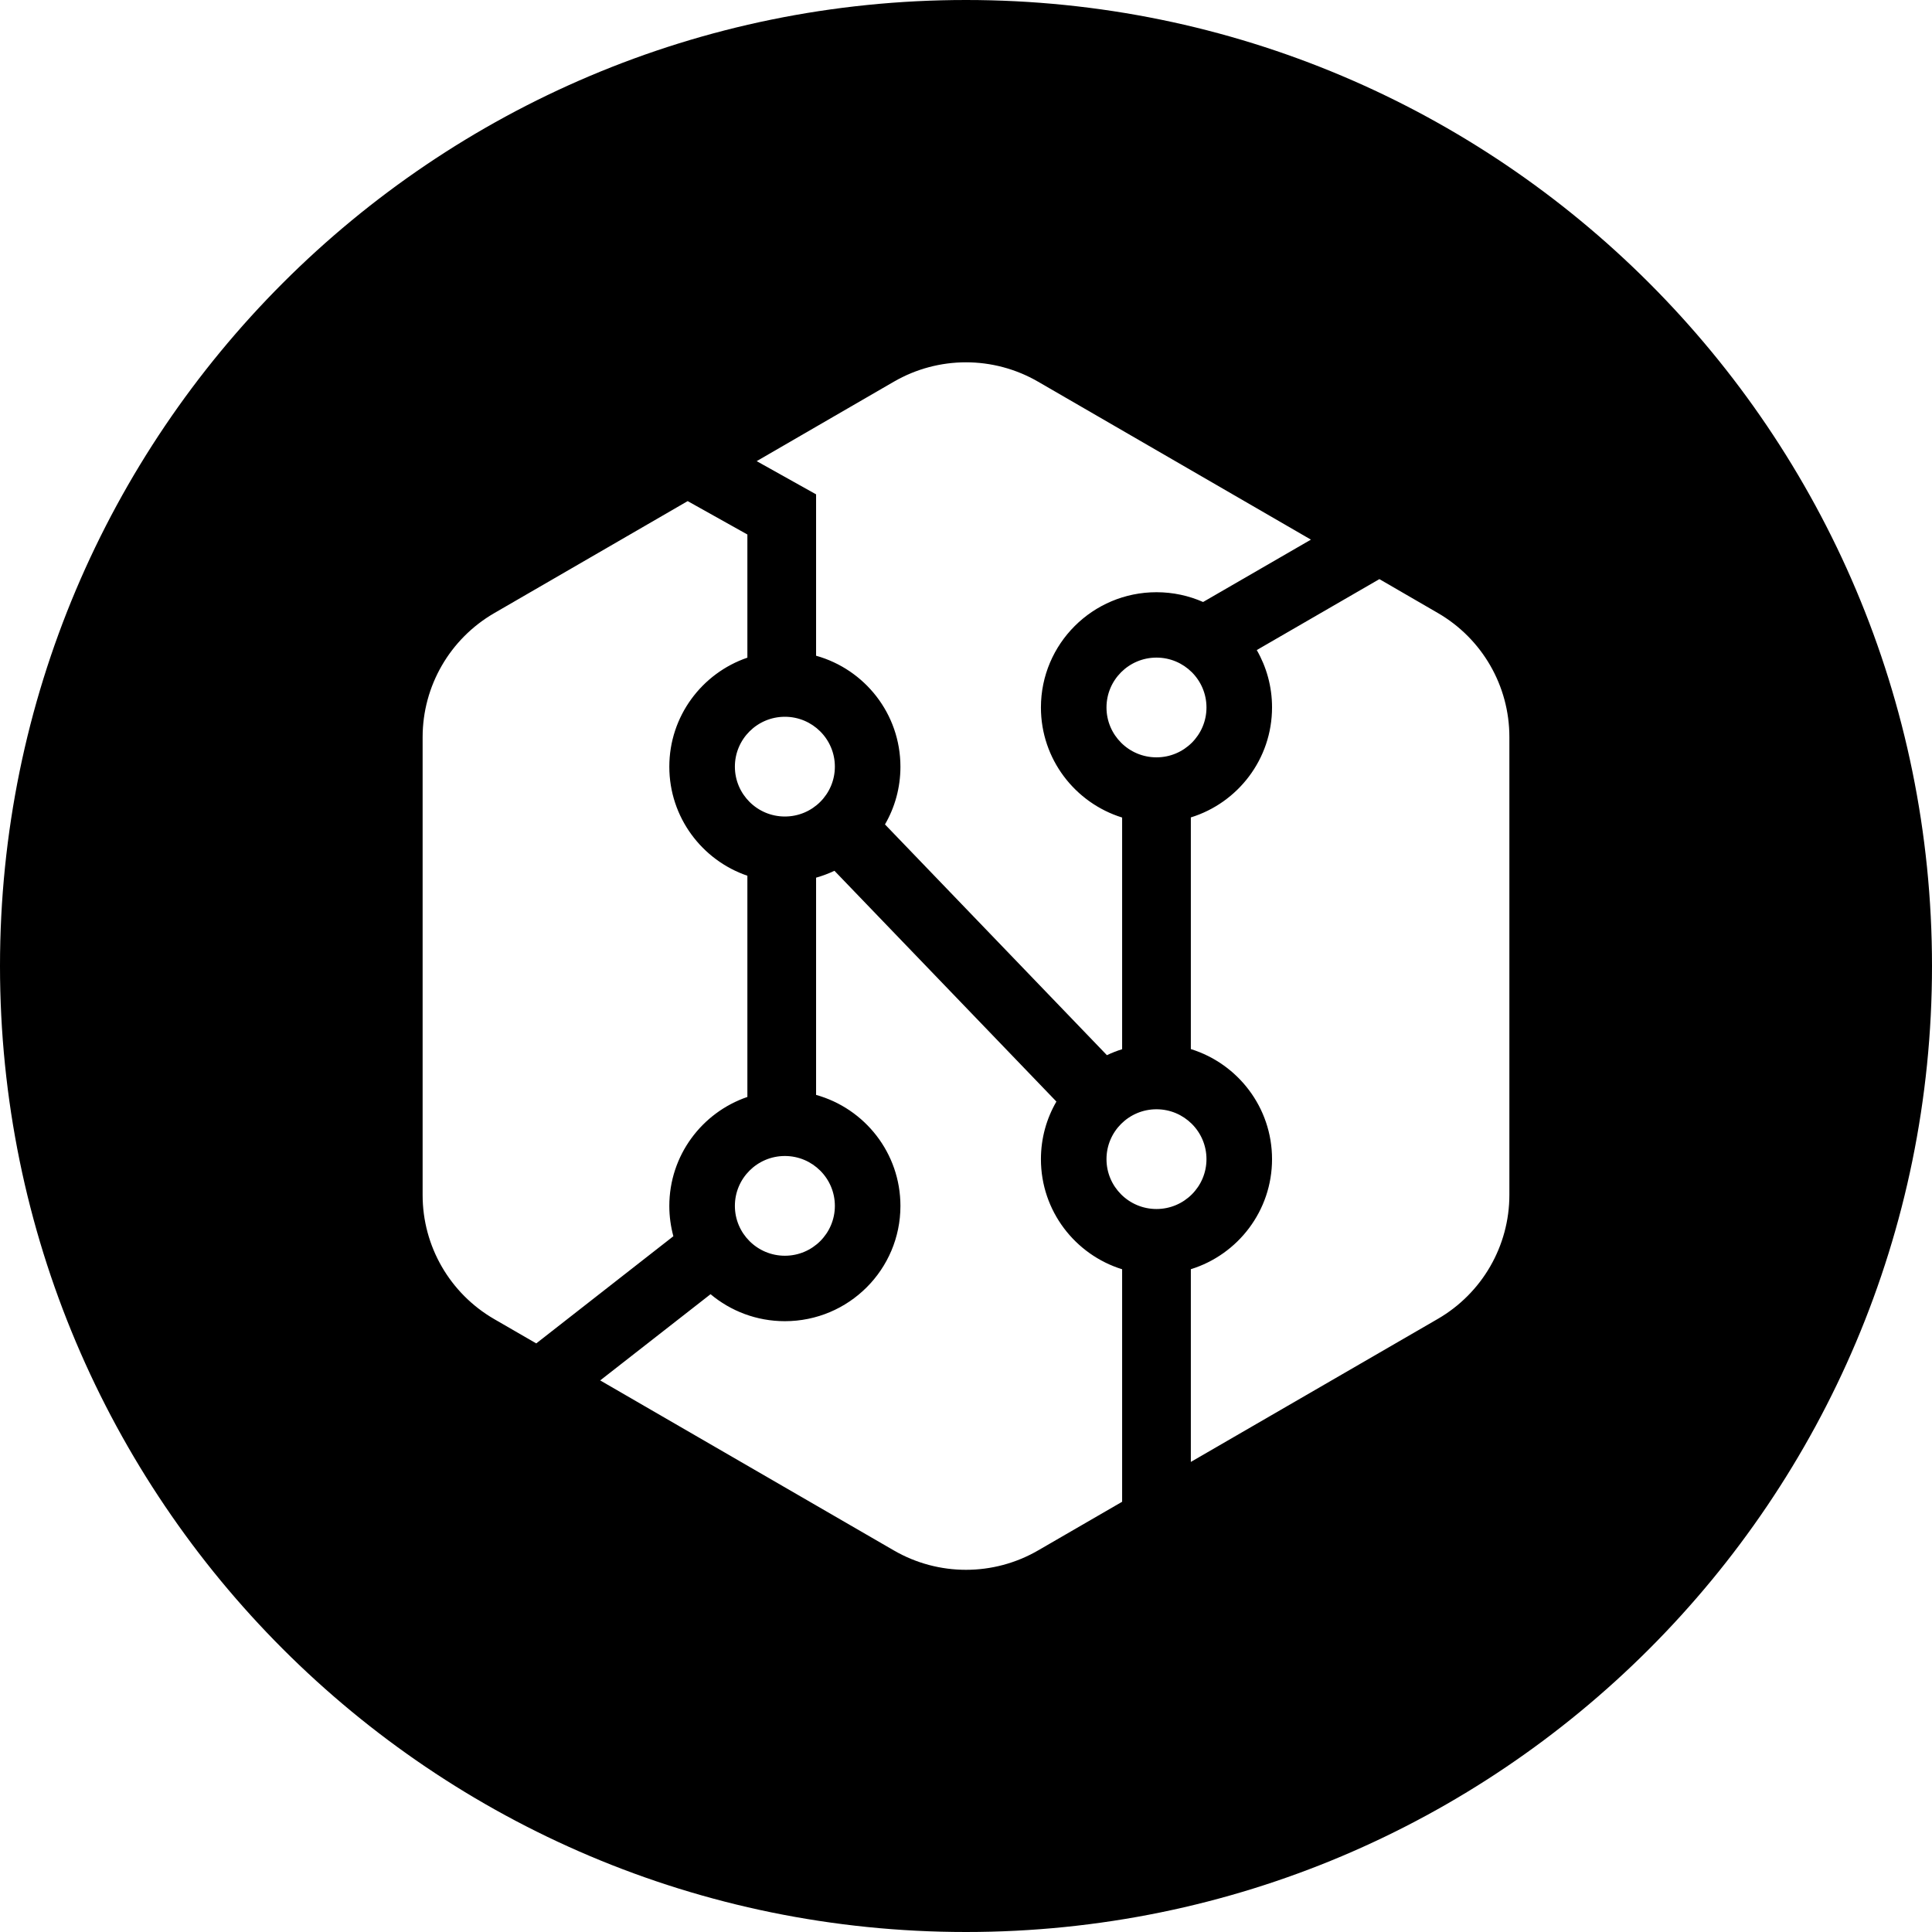 <svg height="32" viewBox="0 0 32 32" width="32" xmlns="http://www.w3.org/2000/svg"><path d="m16 32c-8.837 0-16-7.163-16-16s7.163-16 16-16 16 7.163 16 16-7.163 16-16 16zm2.586-14.624v-3.835c-.779-.242-1.345-.967-1.345-1.823 0-1.054.857-1.909 1.914-1.909.275 0 .536.058.772.162l1.786-1.033-4.519-2.616c-.739-.428-1.65-.428-2.389 0l-2.272 1.316.984.55v2.673c.806.225 1.397.963 1.397 1.839 0 .348-.093.674-.256.955l3.676 3.822c.081-.039.166-.072.253-.099zm1.138 0c.779.242 1.345.967 1.345 1.823s-.566 1.582-1.345 1.823v3.192l4.091-2.369c.733-.425 1.185-1.207 1.185-2.053v-7.586c0-.846-.451-1.628-1.185-2.053l-.968-.561-2.031 1.175c.161.28.253.604.253.949 0 .857-.566 1.582-1.345 1.823zm-2.227.869-3.676-3.822c-.097.046-.199.084-.304.114v3.598c.806.225 1.397.963 1.397 1.839 0 1.054-.857 1.909-1.914 1.909-.469 0-.898-.168-1.231-.447l-1.828 1.428 4.864 2.816c.739.428 1.65.428 2.389 0l1.392-.806v-3.851c-.779-.242-1.345-.967-1.345-1.823 0-.348.093-.673.256-.954zm-5.118-.078v-3.662c-.752-.257-1.293-.969-1.293-1.806s.541-1.549 1.293-1.806v-2.04l-.989-.553-3.205 1.856c-.733.425-1.185 1.207-1.185 2.053v7.586c0 .846.451 1.628 1.185 2.053l.697.403 2.271-1.775c-.043-.16-.067-.328-.067-.501 0-.838.541-1.549 1.293-1.806zm.621-4.643c.457 0 .828-.37.828-.826s-.371-.826-.828-.826-.828.37-.828.826.371.826.828.826zm0 7.275c.457 0 .828-.37.828-.826 0-.456-.371-.826-.828-.826s-.828.37-.828.826c0 .456.371.826.828.826zm6.155-8.255c.457 0 .828-.37.828-.826 0-.456-.371-.826-.828-.826-.457 0-.828.37-.828.826 0 .456.371.826.828.826zm0 7.481c.457 0 .828-.37.828-.826 0-.456-.371-.826-.828-.826-.457 0-.828.37-.828.826 0 .456.371.826.828.826z"/></svg>